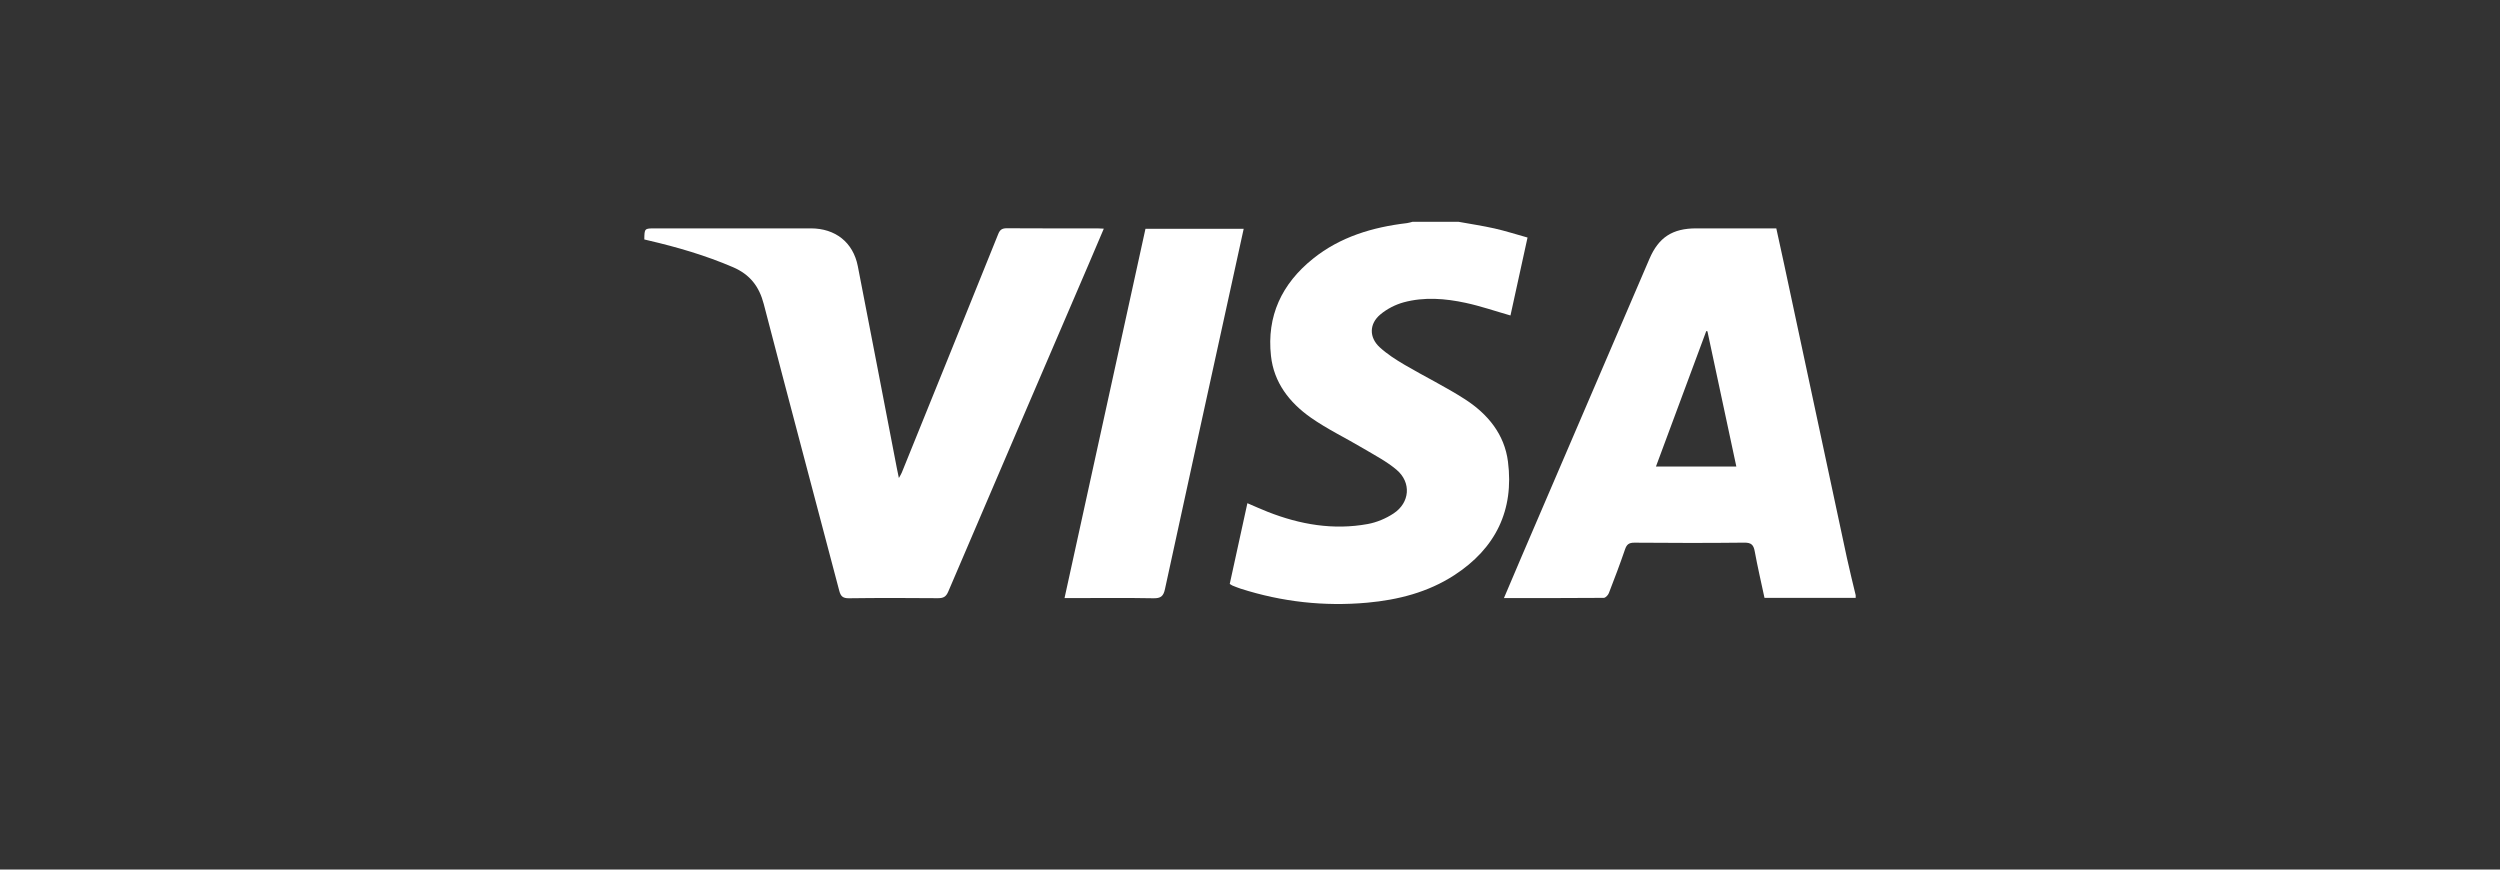 <svg width="69" height="24" viewBox="0 0 69 24" fill="none" xmlns="http://www.w3.org/2000/svg">
<rect x="0" y="0" width="69" height="24" fill="#333333" stroke="none"/>
<path d="M51.217 16.501C50.382 16.501 49.547 16.501 48.7 16.501C48.608 16.069 48.509 15.646 48.431 15.22C48.399 15.043 48.341 14.974 48.139 14.977C47.129 14.989 46.12 14.986 45.111 14.978C44.958 14.977 44.897 15.027 44.851 15.162C44.712 15.569 44.559 15.971 44.404 16.371C44.383 16.426 44.313 16.5 44.265 16.501C43.355 16.509 42.445 16.506 41.509 16.506C41.68 16.105 41.841 15.722 42.005 15.34C43.178 12.608 44.352 9.875 45.525 7.143C45.779 6.551 46.16 6.303 46.816 6.303C47.546 6.303 48.276 6.303 49.026 6.303C49.099 6.636 49.172 6.964 49.242 7.293C49.82 9.994 50.395 12.695 50.974 15.395C51.048 15.741 51.136 16.084 51.217 16.428C51.217 16.453 51.217 16.477 51.217 16.501ZM47.923 12.877C47.654 11.621 47.39 10.382 47.125 9.144C47.114 9.141 47.104 9.139 47.093 9.137C46.632 10.379 46.171 11.621 45.704 12.877C46.457 12.877 47.178 12.877 47.923 12.877Z" fill="white"/>
<path d="M40.252 6.121C40.584 6.182 40.919 6.231 41.248 6.305C41.548 6.373 41.842 6.467 42.16 6.556C42 7.29 41.843 8.006 41.689 8.707C41.268 8.587 40.866 8.448 40.453 8.359C39.887 8.237 39.308 8.191 38.742 8.344C38.512 8.407 38.279 8.527 38.098 8.679C37.788 8.938 37.784 9.312 38.08 9.585C38.285 9.773 38.527 9.928 38.769 10.07C39.32 10.393 39.898 10.675 40.434 11.02C41.064 11.427 41.524 11.986 41.62 12.742C41.791 14.079 41.284 15.133 40.134 15.878C39.41 16.347 38.591 16.556 37.738 16.634C36.547 16.742 35.38 16.612 34.241 16.247C34.165 16.222 34.091 16.192 34.016 16.162C33.994 16.153 33.975 16.137 33.941 16.116C34.102 15.381 34.263 14.645 34.428 13.888C34.622 13.971 34.804 14.054 34.99 14.127C35.88 14.477 36.798 14.637 37.75 14.463C37.997 14.418 38.25 14.311 38.46 14.173C38.915 13.875 38.959 13.315 38.544 12.965C38.272 12.735 37.944 12.565 37.633 12.38C37.148 12.091 36.633 11.846 36.174 11.523C35.586 11.109 35.159 10.557 35.079 9.823C34.958 8.725 35.375 7.833 36.239 7.14C36.99 6.537 37.882 6.27 38.832 6.158C38.885 6.151 38.936 6.134 38.988 6.121C39.409 6.121 39.831 6.121 40.252 6.121Z" fill="white"/>
<path d="M30.465 6.311C30.323 6.643 30.189 6.96 30.054 7.276C28.758 10.293 27.461 13.31 26.171 16.33C26.11 16.473 26.035 16.511 25.885 16.51C25.068 16.503 24.25 16.501 23.433 16.512C23.259 16.514 23.203 16.455 23.163 16.303C22.47 13.666 21.765 11.031 21.08 8.392C20.954 7.908 20.702 7.577 20.23 7.374C19.474 7.049 18.688 6.82 17.887 6.634C17.852 6.626 17.817 6.617 17.783 6.609C17.787 6.303 17.787 6.303 18.085 6.303C19.516 6.303 20.947 6.303 22.378 6.303C23.056 6.303 23.546 6.688 23.675 7.344C24.038 9.201 24.393 11.059 24.752 12.917C24.768 12.998 24.786 13.079 24.809 13.193C24.847 13.125 24.872 13.087 24.889 13.045C25.778 10.85 26.667 8.656 27.551 6.459C27.599 6.339 27.659 6.299 27.791 6.3C28.621 6.306 29.451 6.303 30.281 6.303C30.335 6.303 30.389 6.308 30.465 6.311Z" fill="white"/>
<path d="M29.381 16.507C30.128 13.096 30.871 9.709 31.615 6.314C32.52 6.314 33.414 6.314 34.326 6.314C34.213 6.831 34.102 7.338 33.991 7.845C33.377 10.65 32.761 13.454 32.153 16.259C32.111 16.454 32.04 16.516 31.833 16.512C31.09 16.498 30.347 16.507 29.604 16.507C29.537 16.507 29.47 16.507 29.381 16.507Z" fill="white"/>
</svg>
